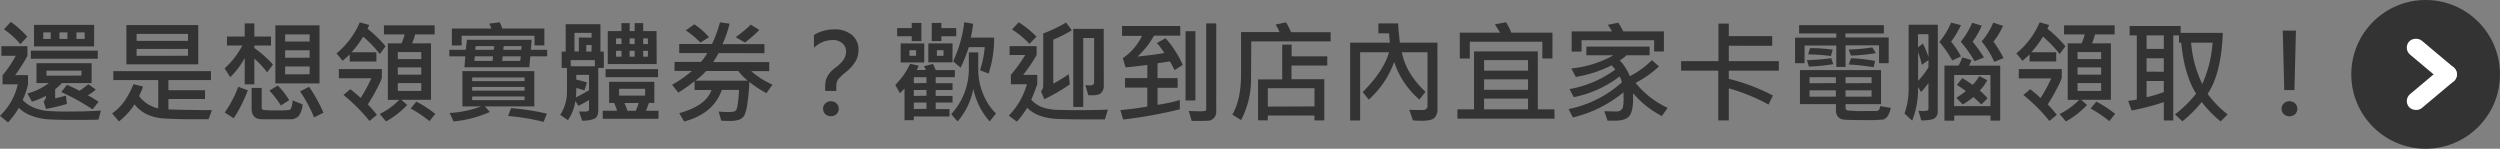 <svg xmlns="http://www.w3.org/2000/svg" viewBox="0 0 672.43 40"><rect x="0" y="0" width="672.43" height="40" fill="#808080" stroke="none"/><title>still</title><g id="Layer_2" data-name="Layer 2"><g id="Layer_2-2" data-name="Layer 2"><path d="M27.14,29.75l-.66,2.43q-2.4.07-6.1.07-5.78,0-7.94-.19a15,15,0,0,1-4.13-1A8.76,8.76,0,0,1,5.06,29a20.86,20.86,0,0,1-2.9,3.92L0,31.15a16.78,16.78,0,0,0,4.78-8.47H.69V20.25A31.68,31.68,0,0,0,4.24,15H.38V12.43h7V15A42.92,42.92,0,0,1,4.09,20.2H7.53v2.49a20.85,20.85,0,0,1-1.43,4.2,8.19,8.19,0,0,0,2.88,2,12.73,12.73,0,0,0,3.37.9,61.17,61.17,0,0,0,6.19.21Q22.75,30,27.14,29.75ZM7.34,9.88l-1.87,2a21.5,21.5,0,0,0-4.4-4l1.84-2A26.19,26.19,0,0,1,7.34,9.88Zm17.3,12.46h-8A13.13,13.13,0,0,1,14.84,24v2.43a27.6,27.6,0,0,0,2.87-.72L18,27.95a49.53,49.53,0,0,1-5.63,1.35l-.66-2.06a1.41,1.41,0,0,0,.63-1.17,1.48,1.48,0,0,0,0-.29A20.48,20.48,0,0,1,8.6,27.35L7.37,25.14a16.86,16.86,0,0,0,5.77-2.79H9.81V17H24.64Zm1.66-6.55h-18V13.63h18Zm-1-3.31H9.15V6.68H25.33Zm-11.66-2V8.71h-2v1.77Zm8.27,9.86V19H12.5v1.35Zm-3.77-9.86V8.71H16v1.77Zm8.37,16.93-1.63,2a59.08,59.08,0,0,0-8.4-4.65L18,22.83a32.49,32.49,0,0,1,3.38,1.59q1.29-.88,2.38-1.77l2,1.43a10.76,10.76,0,0,1-2.15,1.54A24.2,24.2,0,0,1,26.53,27.41ZM22.77,10.48V8.71H20.56v1.77Z" fill="#333"/><path d="M57,29.63l-.91,2.43q-2.85,0-4.81,0-4.18,0-7-.19a13,13,0,0,1-4.79-1.13,9.24,9.24,0,0,1-3.3-2.68A18.84,18.84,0,0,1,32,32.66L30.15,30.5q3.54-2.34,5.75-7.87l2.59.66a23.16,23.16,0,0,1-1.09,2.55,8.9,8.9,0,0,0,5.16,3.32V21.54H30.48v-2.4H56.74v2.4H45.3v2.72h9.85v2.37H45.3v2.79Q48.14,29.57,57,29.63ZM53.32,17.31H34V6.74H53.32ZM50.57,11V9.13H36.74V11Zm0,4V13.16H36.74V15Z" fill="#333"/><path d="M73.44,17.37l-1.6,2.08a23.66,23.66,0,0,0-3.43-3.69v6.92H65.82V15.6a21.44,21.44,0,0,1-3.9,5.16l-1.5-2.37a22.47,22.47,0,0,0,4.77-6.14H61.05V9.82h4.77V6.3h2.59V9.82h4.49v2.43H68.41v.66A32.34,32.34,0,0,1,73.44,17.37Zm-6.78,6.92a39.43,39.43,0,0,1-3.79,7.52l-2.44-1.55a28.33,28.33,0,0,0,3.65-6.92Zm14.72,3.78a5.84,5.84,0,0,1-1,3.09,2.91,2.91,0,0,1-2.27.92q-1.54,0-7.55,0-2.88,0-2.88-2.82v-5.6h2.71V29q0,.5.6.59a35.18,35.18,0,0,0,3.53.1,26.44,26.44,0,0,0,3.24-.1q.49-.1.7-1A6.68,6.68,0,0,0,78.7,27Zm-3.6-1.13-2.24,1.43a24.78,24.78,0,0,0-3.07-4L74.7,23A19.07,19.07,0,0,1,77.78,26.94Zm8.16-4.51H74.07V6.82H85.94ZM83.28,11.17V9.25H76.69v1.92Zm0,4.35v-2H76.69v2Zm0,4.46V17.88H76.69V20ZM87,30.32l-2.53,1.26a34.68,34.68,0,0,0-3.77-7l2.44-1.23A40.68,40.68,0,0,1,87,30.32Z" fill="#333"/><path d="M103.71,12.43l-1.53,2.11a32.51,32.51,0,0,0-4.5-4.68,26.66,26.66,0,0,1-3.13,4.2h6.69v2.49H94.07V14.65l-1.9,1.71-1.66-2A22,22,0,0,0,96.78,6l2.53.72a6.54,6.54,0,0,1-.46,1A34.5,34.5,0,0,1,103.71,12.43Zm-1,8.54a17.27,17.27,0,0,1-1.14,2.52,45.37,45.37,0,0,1-2.63,4.58q1.43,1.52,2.44,2.82l-2,1.65a45.49,45.49,0,0,0-7-7L94.22,24A32,32,0,0,1,97,26.34a37.59,37.59,0,0,0,2.87-5.28H91.15V18.57h11.56ZM116.93,9.25h-5.27a20.34,20.34,0,0,1-.79,2.4h5.06V26.84h-8l1.59,1.39a22.93,22.93,0,0,1-5.69,4.43l-1.69-2a19.29,19.29,0,0,0,5.25-3.79h-3.07V11.65H108a14.33,14.33,0,0,0,.84-2.4h-5.57V6.82h13.62Zm-3.62,6.63V14H107v1.89Zm0,4.2V18.13H107v1.95Zm0,4.37V22.35H107v2.11Zm3.77,6.17-1.56,1.95a35.26,35.26,0,0,0-5.06-3.39L112,27.32A32.84,32.84,0,0,1,117.08,30.63Z" fill="#333"/><path d="M147.17,15.16h-4.52l-.29,2.93H124.92l.24-2.93h-4.31V13.39h4.43l.31-2.69H143l-.22,2.69h4.4Zm-3.46,13.45H130.43l1.32,1.51A31.05,31.05,0,0,1,122,32.66l-1.06-2.28a28.32,28.32,0,0,0,8.5-1.77h-5.06V19.14h19.34Zm2.71-16.39h-2.65V9.62H124.17v2.6h-2.63V7.67H132.2l-.6-1.32L134.43,6a17.22,17.22,0,0,1,.66,1.68h11.33Zm-5.32,9.61v-1H127v1Zm0,2.56v-1H127v1Zm0,2.55v-1H127v1Zm-8.47-11.78h-4.91l-.12,1.23h4.88Zm.31-2.76h-5l-.13,1h5Zm7.13,2.76h-4.85l-.15,1.23h4.85Zm.24-2.76h-4.84l-.1,1h4.85Zm6.78,18.18-.87,2.2a57.33,57.33,0,0,0-9.56-1.57l.79-2.12A59.88,59.88,0,0,1,147.08,30.58Z" fill="#333"/><path d="M162.42,18.28h-1.51V29.69q0,1.8-1.09,2.27a8.8,8.8,0,0,1-3.25.5L155.76,30l1.1,0a3.6,3.6,0,0,0,1.35-.14.56.56,0,0,0,.22-.52V26.91q-1.34.81-2.85,1.55l-.82-1.32a11.7,11.7,0,0,1-2,5.18l-2.07-1.43a11.39,11.39,0,0,0,1.81-6.41v-6.2h-1.43v-4.4h1.09V6.5h9.34v7.37h.91ZM160,17.83V16.17h-6.49v1.65Zm-.88-7.72V8.84h-4.6v5h1.18V10.1Zm-.69,14.16V20.14H155v1.26q1.85.44,2.88.78l-.69,2.15a19.32,19.32,0,0,0-2.19-.66q0,1.52-.09,2.52Q156.86,25.21,158.44,24.26Zm.69-10.39V12.1h-1.44v1.77Zm18,18.07h-15V29.78h3.88q-.54-1.49-.81-2.09h-1.35V22h12.16v5.69h-1.47q-.07.29-.78,2.09h3.37ZM177,20.77H162.89V18.6H177Zm-.37-3.54H163.47V8.36h3.68V6.22h2.21V8.36h1.35V6.22H173V8.36h3.59Zm-9.46-5.37V10.33H165.7v1.52Zm0,3.39V13.66H165.7v1.59Zm6.35,10.46V23.88h-7v1.83Zm-1.72,2h-3.85q.49,1.08.82,2.09H171A17,17,0,0,0,171.78,27.69ZM170.7,11.86V10.33h-1.35v1.52Zm0,3.39V13.66h-1.35v1.59Zm3.57-3.39V10.33H173v1.52Zm0,3.39V13.66H173v1.59Z" fill="#333"/><path d="M207.78,22.77l-1.63,2.28a30.45,30.45,0,0,1-4.6-3,47.37,47.37,0,0,1-.53,5.76,10.51,10.51,0,0,1-.86,3.34,3,3,0,0,1-1.24,1,7.82,7.82,0,0,1-2.93.37q-1.28,0-2-.07L193.3,30a21.3,21.3,0,0,0,2.28.13,6.76,6.76,0,0,0,1.93-.16,1.06,1.06,0,0,0,.57-.48,8.5,8.5,0,0,0,.4-1.86,28.69,28.69,0,0,0,.29-3.44h-4.63q-2.22,6.39-10.12,8.49l-1.32-2.25q7.24-2,8.68-6.23h-4.56V21.83a50.85,50.85,0,0,1-4.37,3.09l-1.68-2.12a32,32,0,0,0,5.35-3.72h-4.69V16.65h7.1a11.71,11.71,0,0,0,1.69-2.37h-7.53V11.83h8.83A34.4,34.4,0,0,0,193.65,6l2.59.37a30.91,30.91,0,0,1-1.9,5.5h11.27v2.43H193.27q-.31.62-1.43,2.4H206.9v2.43h-4.84A21.83,21.83,0,0,0,207.78,22.77ZM190.71,10l-2.32,1.45a25.23,25.23,0,0,0-3.94-3.29l2.31-1.62A20.13,20.13,0,0,1,190.71,10Zm10.38,11.69a17.17,17.17,0,0,1-2.53-2.6h-8.62a19.48,19.48,0,0,1-2.88,2.6Zm3.13-13.64a32.07,32.07,0,0,1-3.85,3.39L197.87,10a31.42,31.42,0,0,0,4.06-3.38Z" fill="#333"/><path d="M224.95,24.45h-3V23.17a5.56,5.56,0,0,1,.61-2.66,7.58,7.58,0,0,1,2.14-2.31A9.3,9.3,0,0,0,227,15.9a4.07,4.07,0,0,0,.56-2.08,2.81,2.81,0,0,0-1-2.19,3.82,3.82,0,0,0-2.63-.86,7.18,7.18,0,0,0-5,2.09V9.41a10.4,10.4,0,0,1,5.44-1.51,7.06,7.06,0,0,1,4.79,1.52,5,5,0,0,1,1.75,4,6.18,6.18,0,0,1-.79,3.08,11,11,0,0,1-2.68,2.95,13.31,13.31,0,0,0-1.93,1.81,3.26,3.26,0,0,0-.57,2.08Zm-1.47,2.78a2.13,2.13,0,0,1,1.51.58,2,2,0,0,1,0,2.89,2.28,2.28,0,0,1-3,0,2,2,0,0,1,0-2.88A2.16,2.16,0,0,1,223.48,27.23Z" fill="#333"/><path d="M256.82,20.77h-5.15v1.61h4.54V24.2h-4.54V25.8h4.54v1.77h-4.54v1.76h3.71v2h-9.59v1h-2.5V23.79a11,11,0,0,1-1.24,1.26l-1.24-2.22a19.77,19.77,0,0,0,4-5.69l2.28.54a5.61,5.61,0,0,1-.53,1.14H249a4.43,4.43,0,0,0-.5-1l2.44-.63q.49,1,.75,1.65h5.15Zm-9-9.71h-2.59V9.76h-3.93V7.55h3.93V6.17h2.59Zm.78,5.75h-6.35V11.68h6.35ZM246.39,15V13.51h-1.78V15Zm2.81,7.33V20.77h-3.41v1.61Zm0,3.42V24.2h-3.41V25.8Zm0,3.53V27.57h-3.41v1.76Zm7-12.52h-6.5V11.68h6.5Zm1-7h-4v1.29h-2.59V6.17h2.59V7.55h4ZM253.78,15V13.51H252V15Zm14.13,15.51-1.72,2.14a19.12,19.12,0,0,1-4.4-8.75,18.61,18.61,0,0,1-4.22,8.75l-1.72-1.95a17.9,17.9,0,0,0,4.74-12.2v-4.4h2.53v4.77a16.87,16.87,0,0,0,1.24,6.23A15.42,15.42,0,0,0,267.91,30.55Zm-.51-20.39a30.83,30.83,0,0,1-1.49,9.67l-2.31-.89a26.05,26.05,0,0,0,1.26-6.23h-4.28a39.36,39.36,0,0,1-2.21,5.54l-2-1.74a34.41,34.41,0,0,0,3-10.49l2.38.42q-.27,2.09-.63,3.72Z" fill="#333"/><path d="M298,29.49l-.82,2.63q-2,0-4.38,0-4.68,0-7.91-.12a16.47,16.47,0,0,1-5.23-.89A9.31,9.31,0,0,1,276.28,29a25.73,25.73,0,0,1-2.77,3.72l-2.18-1.62a19.62,19.62,0,0,0,4.88-8.44h-4.31V20.14a41.6,41.6,0,0,0,3.85-5.34h-4.19V12.4h7.27v2.4a46,46,0,0,1-3.62,5.34H279v2.49q-.54,1.65-1.62,4.18a7.57,7.57,0,0,0,2.87,2,14,14,0,0,0,4.69.75q3,.07,6.12.07Q295.12,29.6,298,29.49ZM278.78,9.85l-1.9,1.95a23.52,23.52,0,0,0-4.68-3.89L274,6A25.44,25.44,0,0,1,278.78,9.85Zm9.52-1.7a40.1,40.1,0,0,1-5,2.52V22.51a46.22,46.22,0,0,0,4.16-2.56l.29,2.74a48.84,48.84,0,0,1-6.87,4L280,24.51a1.93,1.93,0,0,0,.6-1.42V9a37.88,37.88,0,0,0,6.15-2.94Zm8.59,15a2.51,2.51,0,0,1-.76,1.89q-.76.73-3.41.56l-.78-2.72a8.45,8.45,0,0,0,1.19.09q1.16,0,1.16-.8V10.22h-2.93V28.77h-2.68v-21h8.19Z" fill="#333"/><path d="M318.13,17.46l-2.21,1.39q-1-2-1.27-2.34-1.59.26-3.31.51v4h5.41v2.6h-5.41v4.57a39.25,39.25,0,0,0,6-1.3V29.4a122.26,122.26,0,0,1-15.24,2.75l-.75-2.54q3.29-.28,7.25-.94V23.57h-6V21h6V17.46q-3.74.48-5.84.67L302,15.65a15.32,15.32,0,0,0,5.18-6h-5.38V7h15.66v2.6H310.4a23.28,23.28,0,0,1-4.43,5.6q3.37-.29,7.21-.94a19.84,19.84,0,0,0-2-2.69l2.31-1.29A27,27,0,0,1,318.13,17.46Zm3.4,9.57h-2.65V8.39h2.65Zm5.6,3.06a2.34,2.34,0,0,1-.62,1.64,2.12,2.12,0,0,1-1.44.73q-.82.06-2.22.06-.87,0-2.32,0l-.78-2.69q1.57.1,2.77.1a6.61,6.61,0,0,0,1.65-.11.4.4,0,0,0,.26-.4V6.3h2.71Z" fill="#333"/><path d="M357.91,11.14H336.55l-.06,9.71a23.45,23.45,0,0,1-2.68,11.44l-2.35-1.46q2.35-4,2.35-10.86V8.62h10.33a7,7,0,0,0-1.09-2L345.92,6a29.37,29.37,0,0,1,1.35,2.66h10.63ZM357,17.62h-9.62v3.69h8.82V32.38h-2.65V31.07H341v1.29h-2.62v-11h6.5V12h2.53v3.15H357Zm-3.44,11V23.72H341v4.95Z" fill="#333"/><path d="M386.65,29.57a3.21,3.21,0,0,1-.71,2q-.71.91-3.55.91-1.16,0-2.34-.1l-1-2.84q2.28.06,3.71.06a1.25,1.25,0,0,0,.85-.31,1,1,0,0,0,.35-.78V14.05h-6.9q1.09,5.69,6.35,10.64l-1.63,2.09A22.56,22.56,0,0,1,375,16.65a24.93,24.93,0,0,1-6.84,10.15l-1.62-2.06q5.65-5.62,7.07-10.69h-7.77V32.41h-2.69V11.48h10.69q-.15-1.32-.21-2.52h-2.88V6.3h5.32q0,1.26.46,5.18h10.09Z" fill="#333"/><path d="M418.13,31.91H392V29.4h4.47V13.82h17.16V29.4h4.46Zm-.57-16.18h-2.71V11.23H395.33v4.51h-2.69V8.78h10.83L402.1,6.53l3-.54a19.68,19.68,0,0,1,1.41,2.79h11.06ZM411,19V16.17H399.18V19Zm0,5.15V21.34H399.18v2.81Zm0,5.25V26.52H399.18V29.4Z" fill="#333"/><path d="M448.54,29,447,31.21a25.35,25.35,0,0,1-7.74-6.13q0,.62,0,1.41,0,3.44-1,4.7t-3.87,1.27q-.75,0-2,0l-.88-2.55q2.07.07,3,.07a2.34,2.34,0,0,0,1.45-.31,2.1,2.1,0,0,0,.54-.75,10.6,10.6,0,0,0,.19-2.74q0-.73,0-1.36a33.74,33.74,0,0,1-13.62,6.77l-1.18-2.25a30.39,30.39,0,0,0,14.37-7.21,7.85,7.85,0,0,0-.63-1.57,29.81,29.81,0,0,1-12.33,5.57l-1.15-2.18a29.29,29.29,0,0,0,12.33-5.25q-.09-.12-1-1.13a33.43,33.43,0,0,1-9.63,3.12l-1.21-2.28A29.22,29.22,0,0,0,434,14.86h-7.31V12.53h17v2.33H437.5a9.13,9.13,0,0,1-1.84,1.38,13.08,13.08,0,0,1,2.71,4.26,23.31,23.31,0,0,0,5.94-4.32l1.9,1.68a27.54,27.54,0,0,1-6.29,4.43A24.05,24.05,0,0,0,448.54,29Zm-1-15.16h-2.62V10.82H425.39v3.06h-2.66V8.45h10.85a11,11,0,0,0-1.15-1.77l2.85-.57q.72,1.13,1.35,2.34h10.91Z" fill="#333"/><path d="M478.46,19H465v2.21a52,52,0,0,1,11.87,4.48l-1.18,2.43A52.29,52.29,0,0,0,465,23.76v8.62h-2.84V19h-10V16.45h10.06V6.35H465V9.71h11.68v2.6H465v4.14h13.46Z" fill="#333"/><path d="M508,17h-2.59v-4.8h-9V18h-2.5V12.25h-8.53V17h-2.56V10.13h11.09V9h-10V6.76h22.8V9H496.36v1.08H508Zm.54,12a5.33,5.33,0,0,1-.81,2.23,2.17,2.17,0,0,1-1.22.92,46.94,46.94,0,0,1-5.43.15q-4,0-5.08-.13a2.42,2.42,0,0,1-1.65-.77,2.75,2.75,0,0,1-.53-1.81V28h-9.68V18.85h21.81V28h-9.55v.91a.74.74,0,0,0,.46.78,37.56,37.56,0,0,0,5.26.17q2.06,0,2.57,0a.9.9,0,0,0,.74-.38,1.66,1.66,0,0,0,.24-.94ZM493.1,17.25a47.24,47.24,0,0,1-6.56.66L486,16.17a51.57,51.57,0,0,0,6.54-.53Zm-.15-3.89-.49,1.71a51.29,51.29,0,0,0-6.13-.45l.54-1.68A42.48,42.48,0,0,1,492.95,13.36Zm.85,9V20.77h-7.09v1.61Zm0,3.63V24.29h-7.09V26Zm9.6-3.63V20.77h-7v1.61Zm0,3.63V24.29h-7V26Zm1.15-11.69a53.54,53.54,0,0,1-6.69.66l-.6-1.64a49.42,49.42,0,0,0,6.35-.57Zm-.19,2.08-.41,1.7a56.83,56.83,0,0,0-6.69-.72l.6-1.7A45.07,45.07,0,0,1,504.36,16.39Z" fill="#333"/><path d="M521.2,30a2.11,2.11,0,0,1-.78,1.75q-.78.62-3.65.64l-.75-2.6a9.26,9.26,0,0,0,1.15.06,4,4,0,0,0,1.3-.12.52.52,0,0,0,.23-.51V22.32a17.71,17.71,0,0,1-2,2.43l-.81-1.37a22.84,22.84,0,0,1-1.57,9.07l-2.07-1.92a20,20,0,0,0,1.12-7.3V6.65h7.85Zm-2.5-14.66V9.19h-2.82v3.54l1.32-1A23.25,23.25,0,0,1,518.7,15.34Zm0,2.75V16.17l-1.78,1.26a26,26,0,0,0-1-3.41v7.7A18.41,18.41,0,0,0,518.7,18.09Zm8.74-2.93-2.35,1.11a28.84,28.84,0,0,0-3.46-5,19.77,19.77,0,0,0,3.16-5.19l2.65.69a24.89,24.89,0,0,1-2.65,4.43A22.77,22.77,0,0,1,527.44,15.16ZM538,32.44H535.4V31.07h-9.77v1.38H523V17.65h3.79a12.39,12.39,0,0,0,1-2.22l2.47.72a7.58,7.58,0,0,1-.66,1.51H538Zm-2.62-3.89V20.17h-9.77v8.38Zm-.78-2.09-1.69,1.64q-.4-.42-2.1-2a21,21,0,0,1-2.9,2l-1.72-1.8a24.78,24.78,0,0,0,2.56-1.8,21.43,21.43,0,0,0-2.41-1.65l1.46-1.83q.82.44,2.79,1.8a10.68,10.68,0,0,0,1.78-2.37l2.13,1.11a10.48,10.48,0,0,1-2,2.79A17.38,17.38,0,0,1,534.62,26.46Zm-1-11-2.5,1a36.16,36.16,0,0,0-3.71-5.25,20.17,20.17,0,0,0,3.07-5.09l2.56.78a19.56,19.56,0,0,1-2.44,4.29A47.92,47.92,0,0,1,533.62,15.43Zm5.27.18-2.47,1A23.08,23.08,0,0,0,533,11.14a18.4,18.4,0,0,0,3.13-5.06l2.62.88a19.24,19.24,0,0,1-2.56,4.24A30.59,30.59,0,0,1,538.88,15.6Z" fill="#333"/><path d="M555.55,12.43,554,14.53a32.51,32.51,0,0,0-4.5-4.68,26.66,26.66,0,0,1-3.13,4.2h6.69v2.49h-7.16V14.65L544,16.36l-1.66-2A22,22,0,0,0,548.62,6l2.53.72a6.54,6.54,0,0,1-.46,1A34.5,34.5,0,0,1,555.55,12.43Zm-1,8.54a17.27,17.27,0,0,1-1.14,2.52,45.37,45.37,0,0,1-2.62,4.58q1.43,1.52,2.44,2.82l-2,1.65a45.49,45.49,0,0,0-7-7L546.06,24a32,32,0,0,1,2.79,2.37,37.59,37.59,0,0,0,2.87-5.28H543V18.57h11.56ZM568.77,9.25H563.5a20.34,20.34,0,0,1-.79,2.4h5.06V26.84h-8l1.59,1.39a22.93,22.93,0,0,1-5.69,4.43l-1.69-2a19.29,19.29,0,0,0,5.25-3.79h-3.07V11.65h3.74a14.33,14.33,0,0,0,.84-2.4h-5.57V6.82h13.62Zm-3.62,6.63V14H558.8v1.89Zm0,4.2V18.13H558.8v1.95Zm0,4.37V22.35H558.8v2.11Zm3.77,6.17-1.56,1.95a35.26,35.26,0,0,0-5.06-3.39l1.56-1.86A32.84,32.84,0,0,1,568.92,30.63Z" fill="#333"/><path d="M599.16,30.77l-1.87,1.89a31.45,31.45,0,0,1-5.09-5.22A33.26,33.26,0,0,1,587,32.63L585,30.77a31.38,31.38,0,0,0,5.69-5.57q-3.22-5.21-4-13.72h-.6V9.53h-1.54V32.41H582V27.47a68.6,68.6,0,0,1-8.65,2.25l-.93-2.58q1.07-.12,2.32-.37V9.53h-1.93V7h13.72V8.84h11.35q-.43,11-4.09,16.42A28.25,28.25,0,0,0,599.16,30.77ZM582,13.16V9.53h-4.63v3.63Zm0,6.13V15.67h-4.63v3.61Zm0,5.49v-3h-4.63v4.37A35.14,35.14,0,0,0,582,24.77Zm13.1-13.3h-5.75a30.48,30.48,0,0,0,3,11.09A32.41,32.41,0,0,0,595.13,11.48Z" fill="#333"/><path d="M615.82,27.23a2.12,2.12,0,0,1,1.5.59,2,2,0,0,1,0,2.87,2.11,2.11,0,0,1-1.51.59,2.13,2.13,0,0,1-1.52-.58,2,2,0,0,1,0-2.89A2.13,2.13,0,0,1,615.82,27.23Zm1.72-19-.4,16h-2.74l-.4-16Z" fill="#333"/><circle cx="652.43" cy="20" r="20" fill="#333"/><rect x="646.05" y="21.14" width="16.1" height="4.9" rx="2.45" ry="2.45" transform="translate(137.87 425.97) rotate(-40)" fill="#fff"/><rect x="651.65" y="8.36" width="4.9" height="16.1" rx="2.45" ry="2.45" transform="translate(221.08 506.93) rotate(-50)" fill="#fff"/></g></g></svg>